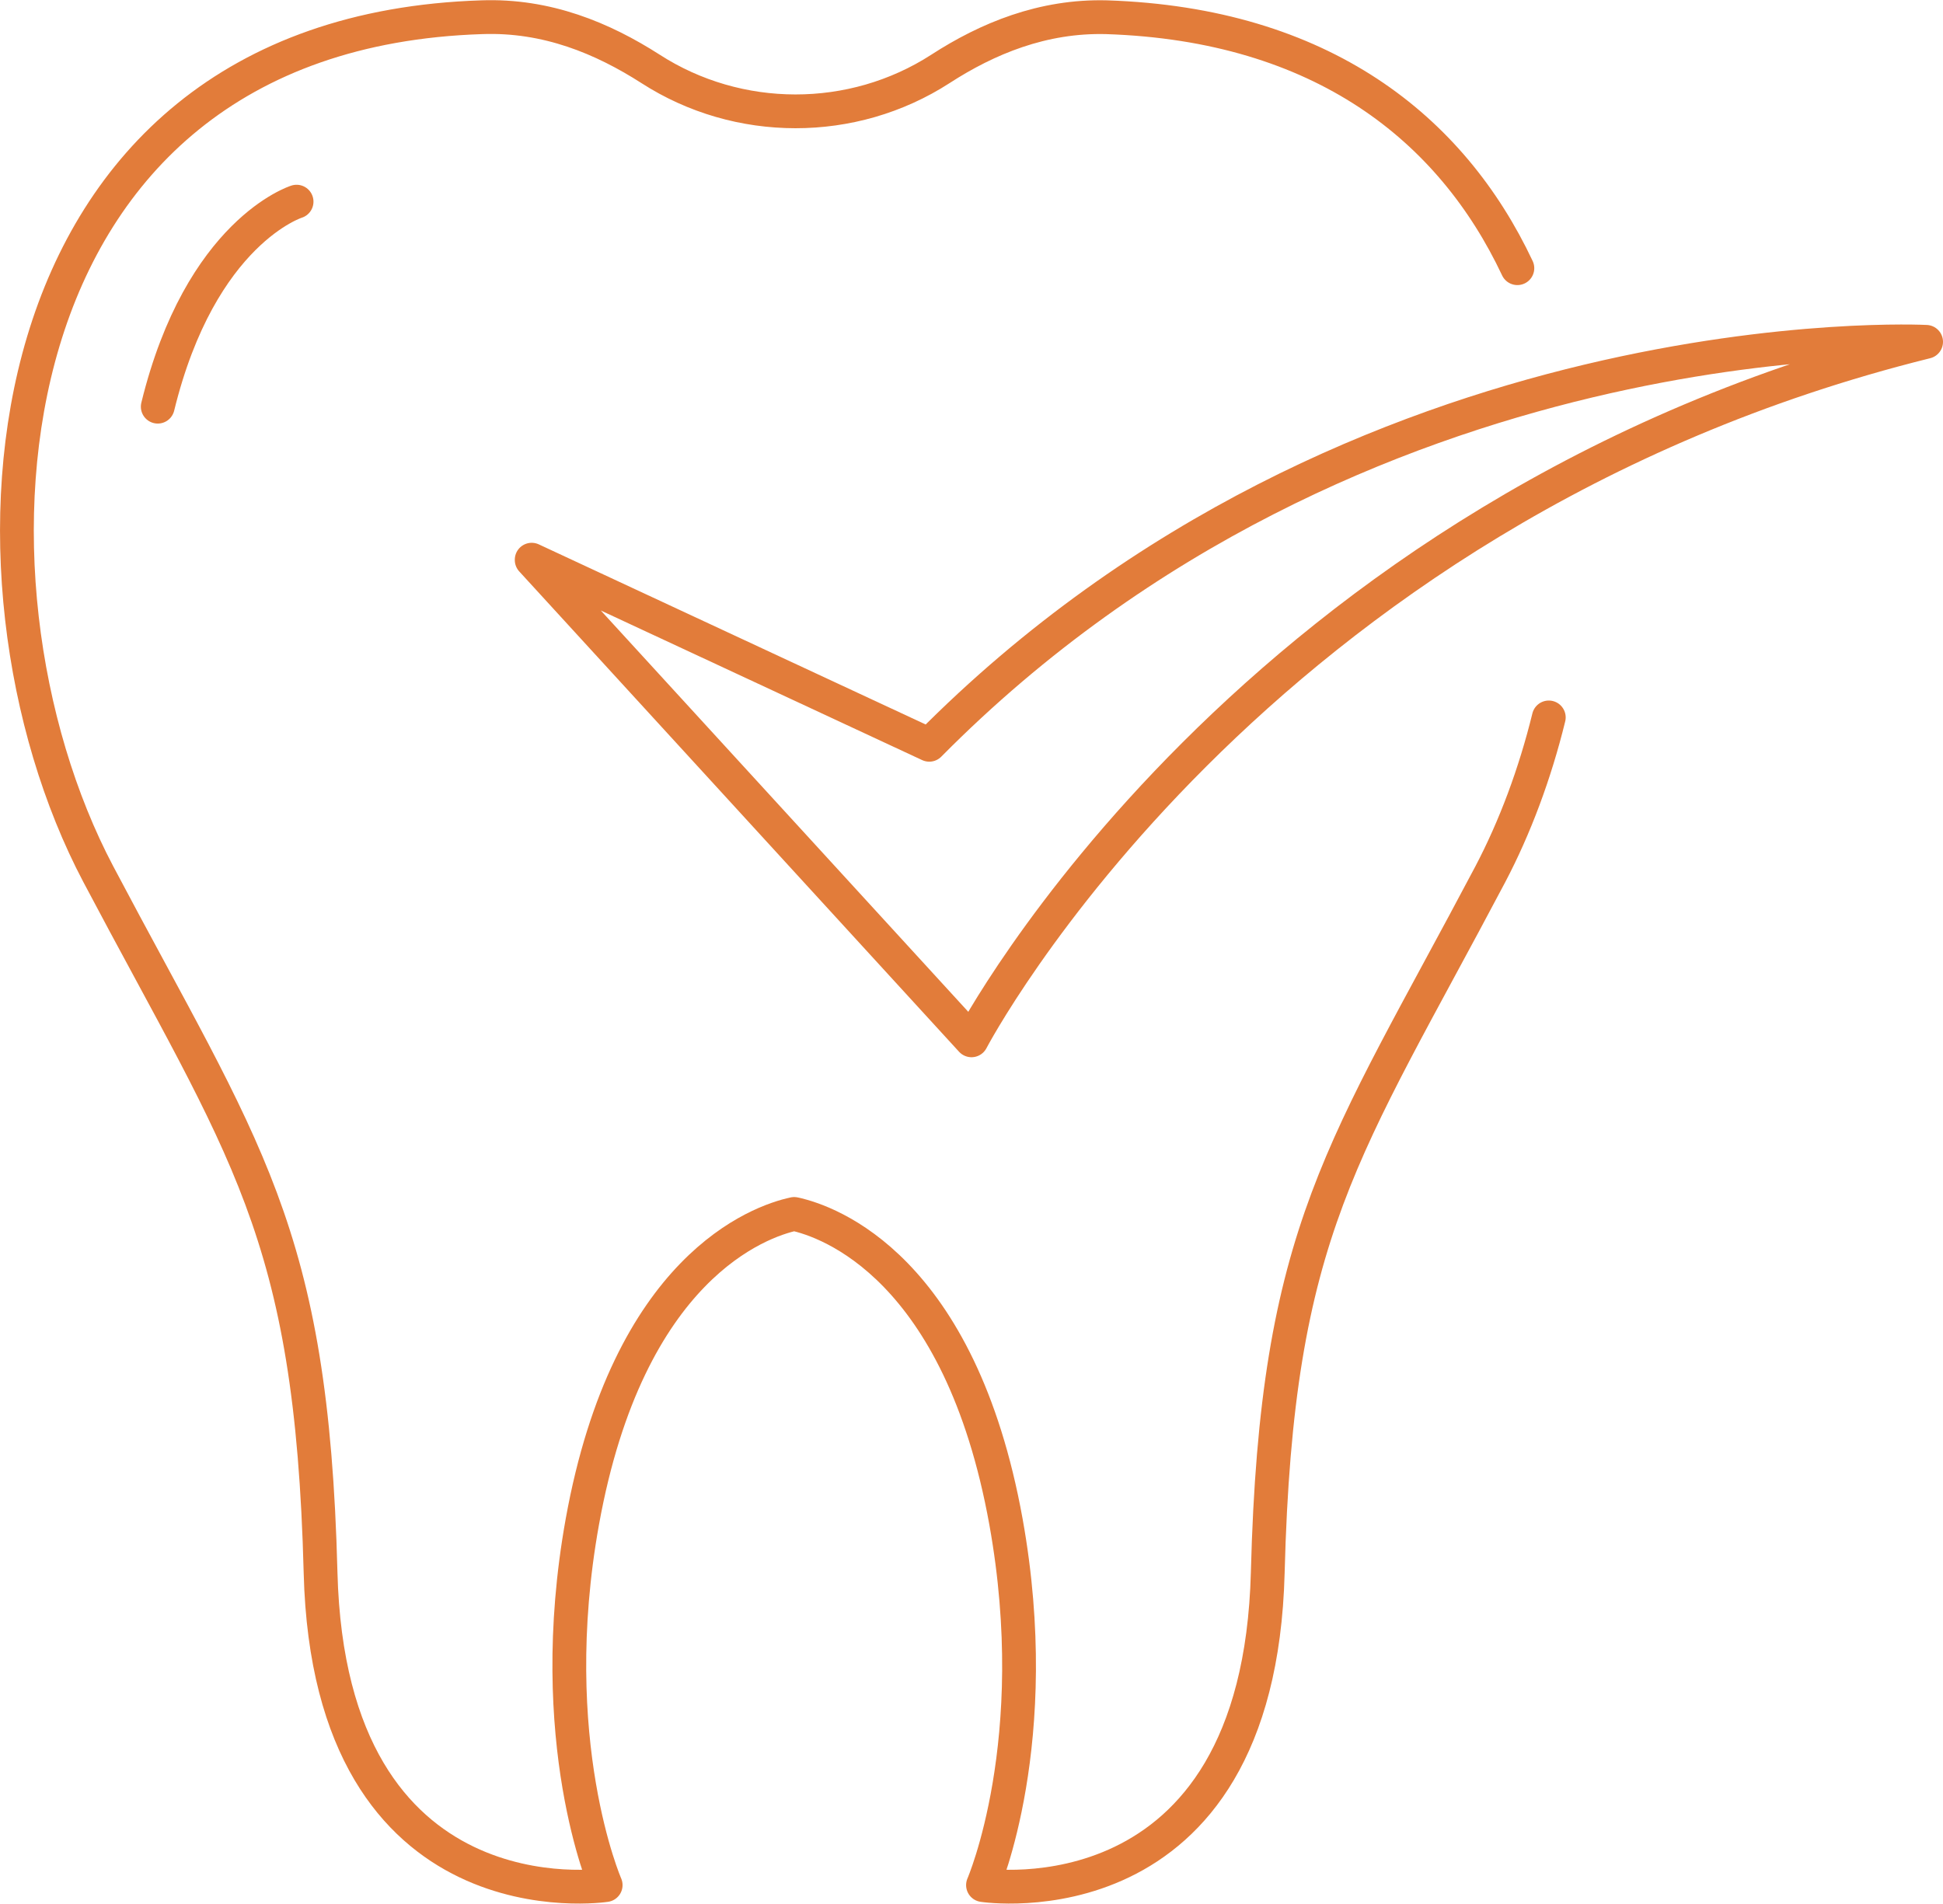<svg xmlns="http://www.w3.org/2000/svg" id="Ebene_2" viewBox="0 0 57.52 56.36"><defs><style>.cls-1{fill:none;stroke:#e27c3a;stroke-linecap:round;stroke-linejoin:round;}</style></defs><g id="Layer_1"><path class="cls-1" d="M44.92,7.94c-1.95-4.14-5.79-7.22-12.16-7.43-1.89-.05-3.53.63-4.92,1.53-2.6,1.68-5.99,1.67-8.58,0-1.42-.91-3.07-1.6-5-1.53C-.6.99-1.7,17.15,2.91,25.88c4.34,8.22,6.32,10.51,6.58,20.68.27,10.51,8.44,9.25,8.44,9.25,0,0-1.86-4.26-.69-10.76,1.36-7.53,5.24-8.89,6.27-9.11,1.03.22,4.91,1.58,6.27,9.11,1.17,6.5-.68,10.76-.68,10.76,0,0,8.16,1.26,8.43-9.25.26-10.17,2.25-12.46,6.59-20.68.73-1.39,1.32-2.97,1.73-4.64"></path><path class="cls-1" d="M15.74,16.58l13.02,14.22s8.2-15.7,28.26-20.68c0,0-16.83-.88-29.51,11.93l-11.77-5.48Z"></path><path class="cls-1" d="M8.78,5.97s-2.84.88-4.11,6.07"></path></g></svg>